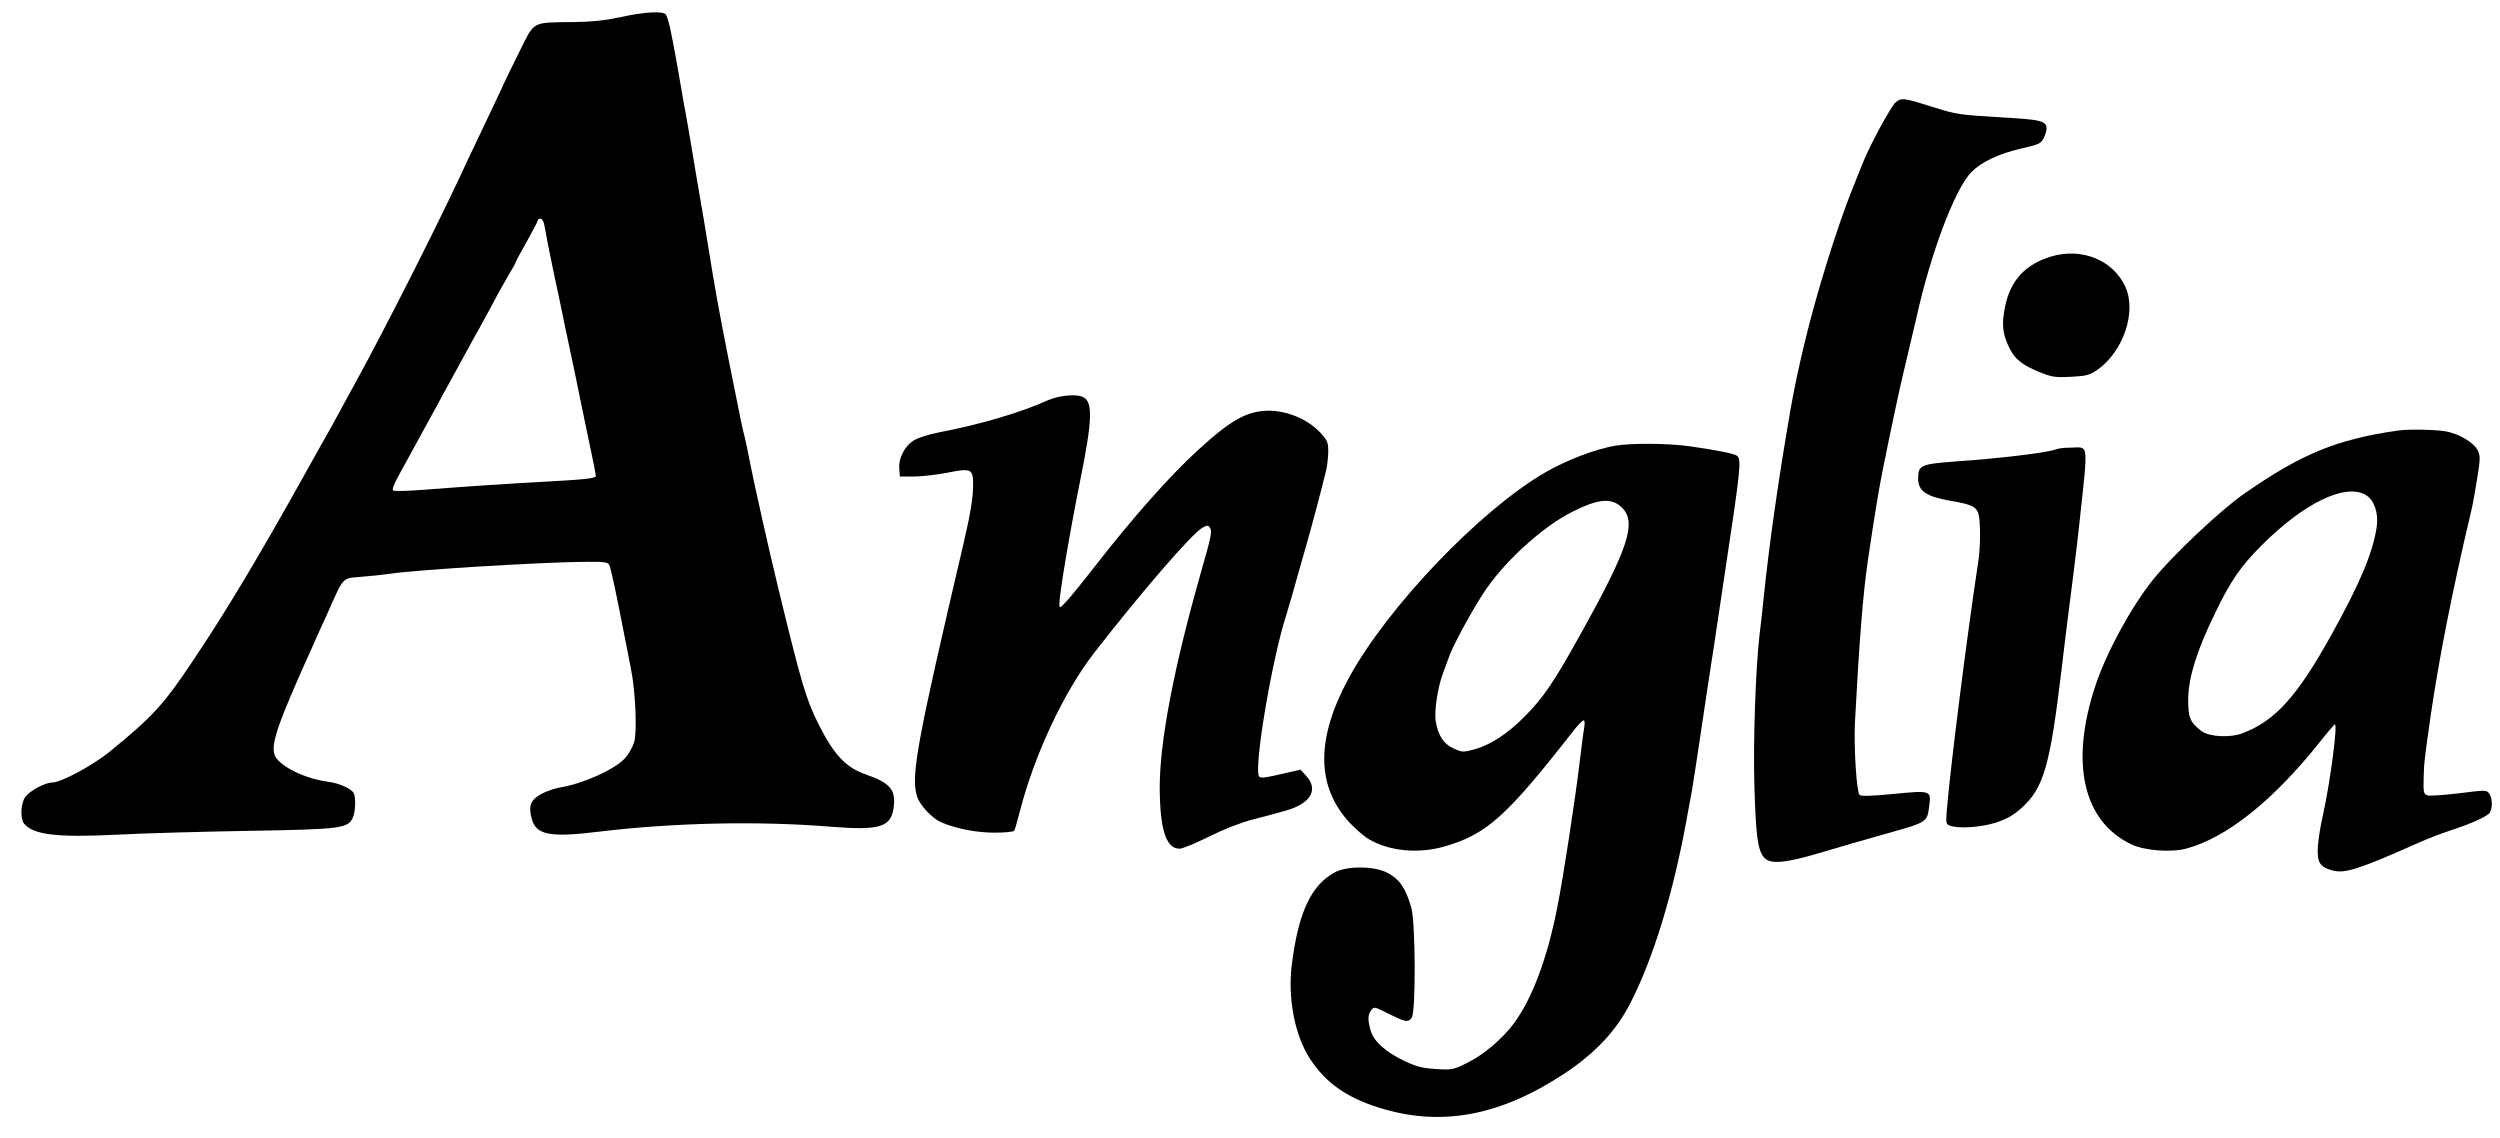 <?xml version="1.0" standalone="no"?>
<!DOCTYPE svg PUBLIC "-//W3C//DTD SVG 20010904//EN"
 "http://www.w3.org/TR/2001/REC-SVG-20010904/DTD/svg10.dtd">
<svg version="1.0" xmlns="http://www.w3.org/2000/svg"
 width="1246pt" height="567pt" viewBox="0 0 1246 567"
 preserveAspectRatio="xMidYMid meet">
<g transform="translate(0,567) scale(0.1,-0.1)"
fill="#000000" stroke="none">
<path d="M3090 5584 c-74 -16 -142 -23 -230 -24 -210 -2 -195 5 -265 -135 -33
-66 -78 -158 -99 -205 -22 -47 -71 -150 -109 -230 -38 -80 -83 -174 -99 -210
-130 -276 -368 -746 -512 -1009 -35 -64 -78 -143 -96 -176 -18 -33 -43 -79
-56 -101 -13 -23 -64 -113 -112 -200 -233 -417 -382 -665 -545 -909 -151 -227
-204 -285 -420 -461 -85 -69 -242 -154 -287 -154 -37 -1 -111 -41 -134 -72
-23 -32 -26 -108 -6 -133 47 -56 163 -70 465 -55 127 7 421 15 655 19 464 8
494 12 519 67 12 27 15 93 5 119 -9 23 -71 51 -129 59 -112 14 -235 74 -263
126 -27 53 7 153 191 560 11 25 44 99 74 164 76 172 68 163 160 171 43 3 107
10 143 15 139 21 774 59 983 60 102 0 108 -1 116 -22 5 -13 28 -115 50 -228
22 -113 48 -241 56 -285 22 -109 31 -308 16 -363 -7 -24 -27 -60 -45 -80 -52
-57 -209 -128 -326 -147 -25 -4 -66 -18 -92 -32 -54 -30 -65 -58 -48 -123 22
-82 90 -95 335 -65 375 45 793 54 1152 25 249 -20 304 -3 317 96 12 87 -17
122 -138 164 -99 34 -159 97 -235 248 -64 128 -84 194 -206 697 -36 146 -124
538 -140 625 -8 41 -18 91 -23 110 -12 44 -20 86 -82 395 -48 245 -68 354 -95
525 -16 100 -38 232 -59 350 -8 47 -24 141 -35 210 -12 69 -25 148 -31 175 -5
28 -14 79 -20 115 -11 67 -30 173 -50 270 -7 30 -16 61 -22 68 -15 18 -107 13
-228 -14z m-377 -1036 c6 -36 27 -145 50 -253 9 -38 22 -104 31 -145 8 -41 29
-140 46 -220 17 -80 42 -199 55 -265 14 -66 36 -174 50 -240 14 -66 25 -123
25 -127 0 -12 -55 -18 -240 -28 -187 -10 -387 -23 -617 -41 -78 -6 -147 -8
-153 -4 -7 4 2 30 26 73 20 37 77 141 127 232 50 91 100 183 112 205 12 22 49
90 82 150 33 61 69 126 80 145 11 19 41 76 68 125 26 50 63 115 81 146 19 31
34 59 34 62 0 3 25 49 55 102 30 54 55 101 55 106 0 5 6 9 14 9 8 0 16 -14 19
-32z"/>
<path d="M9448 5160 c-22 -17 -130 -216 -165 -305 -6 -16 -27 -68 -46 -115
-77 -189 -184 -532 -242 -775 -32 -133 -51 -223 -70 -330 -62 -357 -107 -676
-135 -945 -5 -52 -14 -133 -20 -180 -20 -167 -33 -546 -26 -762 7 -238 16
-310 45 -348 29 -40 103 -34 291 22 85 26 222 65 303 88 228 64 221 59 233
148 9 72 6 73 -179 55 -111 -11 -162 -12 -169 -5 -15 15 -29 240 -23 362 22
413 40 640 65 810 36 243 54 352 80 480 27 135 83 399 95 445 12 51 58 244 65
275 72 328 194 651 276 733 52 52 137 91 249 117 85 19 97 25 110 50 8 16 15
38 15 48 0 40 -25 46 -239 58 -190 11 -215 15 -316 47 -157 50 -167 51 -197
27z"/>
<path d="M10224 4392 c-129 -39 -203 -118 -230 -247 -19 -90 -14 -139 21 -210
28 -56 64 -85 156 -122 55 -22 74 -25 150 -21 77 4 92 8 130 33 131 91 199
289 142 415 -60 133 -216 197 -369 152z"/>
<path d="M5220 3674 c-132 -60 -336 -120 -540 -159 -47 -9 -102 -26 -122 -38
-47 -26 -81 -90 -76 -144 l3 -38 70 0 c39 0 114 9 167 19 118 24 128 19 128
-58 0 -68 -13 -145 -48 -296 -232 -989 -264 -1161 -231 -1261 15 -44 74 -107
119 -127 74 -32 176 -52 267 -52 50 0 95 4 98 10 3 5 17 52 30 104 72 277 218
587 365 778 241 310 490 598 543 628 24 13 29 13 37 0 12 -18 9 -36 -46 -228
-135 -475 -204 -839 -204 -1067 1 -210 32 -305 99 -305 14 0 80 27 146 60 76
38 156 69 220 86 55 14 130 34 167 45 121 35 160 103 99 171 l-29 32 -53 -12
c-129 -30 -143 -32 -153 -22 -30 30 63 585 135 805 9 29 55 188 66 230 3 11
17 58 30 105 24 81 81 296 103 388 5 23 10 65 10 92 0 45 -4 55 -40 94 -60 65
-161 108 -254 109 -109 0 -189 -44 -356 -197 -143 -131 -324 -336 -515 -581
-55 -71 -117 -147 -137 -169 -37 -40 -38 -40 -38 -15 0 50 53 363 106 626 58
288 61 378 14 403 -34 18 -121 10 -180 -16z"/>
<path d="M11950 3524 c-304 -44 -477 -115 -760 -311 -121 -83 -363 -312 -460
-433 -108 -135 -230 -359 -285 -523 -129 -385 -65 -678 175 -794 66 -33 202
-43 278 -22 201 55 430 238 661 527 40 51 76 92 78 92 15 0 -23 -287 -59 -450
-12 -52 -24 -125 -26 -162 -4 -76 10 -99 71 -116 63 -17 128 3 432 138 49 22
104 43 155 60 108 35 191 73 200 91 14 25 12 72 -4 94 -13 18 -18 18 -152 1
-77 -9 -147 -14 -157 -10 -18 7 -20 16 -17 104 1 54 5 86 34 290 41 283 108
625 203 1025 8 33 21 107 30 165 15 92 15 109 2 135 -19 39 -91 82 -158 95
-51 9 -186 12 -241 4z m-159 -321 c41 -24 64 -88 55 -155 -17 -126 -82 -282
-224 -538 -173 -312 -282 -432 -444 -494 -62 -24 -166 -19 -205 10 -58 44 -68
68 -67 162 2 108 44 242 133 424 79 164 129 236 231 338 212 213 419 313 521
253z"/>
<path d="M8052 3449 c-100 -17 -245 -72 -353 -135 -326 -190 -785 -671 -977
-1024 -164 -302 -163 -539 5 -721 30 -31 73 -69 96 -82 101 -59 244 -73 372
-37 213 60 313 150 644 574 24 31 48 56 54 56 5 0 6 -15 3 -35 -4 -20 -13 -91
-21 -158 -22 -188 -86 -605 -114 -742 -51 -257 -124 -450 -216 -576 -57 -76
-149 -155 -230 -195 -72 -36 -77 -37 -159 -32 -70 5 -97 12 -160 42 -93 45
-150 97 -165 151 -15 53 -14 77 3 100 14 19 16 18 88 -18 85 -42 96 -44 114
-19 21 27 19 475 -2 548 -28 98 -59 143 -121 175 -66 33 -198 34 -259 2 -118
-63 -182 -198 -215 -455 -22 -172 13 -356 90 -475 77 -118 179 -191 339 -242
310 -99 606 -45 930 169 155 103 258 213 330 355 112 219 211 543 277 905 8
47 20 108 25 135 10 57 23 143 85 558 9 56 20 129 25 162 5 33 16 105 24 160
8 55 24 161 35 235 75 495 81 550 59 568 -15 11 -97 28 -238 48 -106 15 -287
16 -368 3z m31 -308 c76 -74 34 -203 -212 -643 -127 -229 -179 -305 -272 -399
-84 -85 -169 -141 -248 -163 -59 -16 -62 -16 -105 3 -49 21 -78 64 -90 134 -9
48 9 169 35 239 11 29 24 65 29 79 14 47 108 222 171 319 100 156 296 335 447
410 130 65 194 70 245 21z"/>
<path d="M10245 3430 c-42 -16 -267 -44 -500 -60 -171 -13 -185 -19 -185 -83
0 -65 38 -91 161 -113 136 -24 143 -30 147 -136 2 -45 -1 -117 -7 -158 -59
-389 -138 -1015 -158 -1246 -5 -69 -5 -72 18 -80 46 -15 153 -7 226 16 53 17
85 35 125 70 114 101 145 210 203 695 14 123 24 200 59 475 8 63 22 178 30
255 44 411 48 375 -43 374 -31 0 -65 -4 -76 -9z"/>
</g>
</svg>
